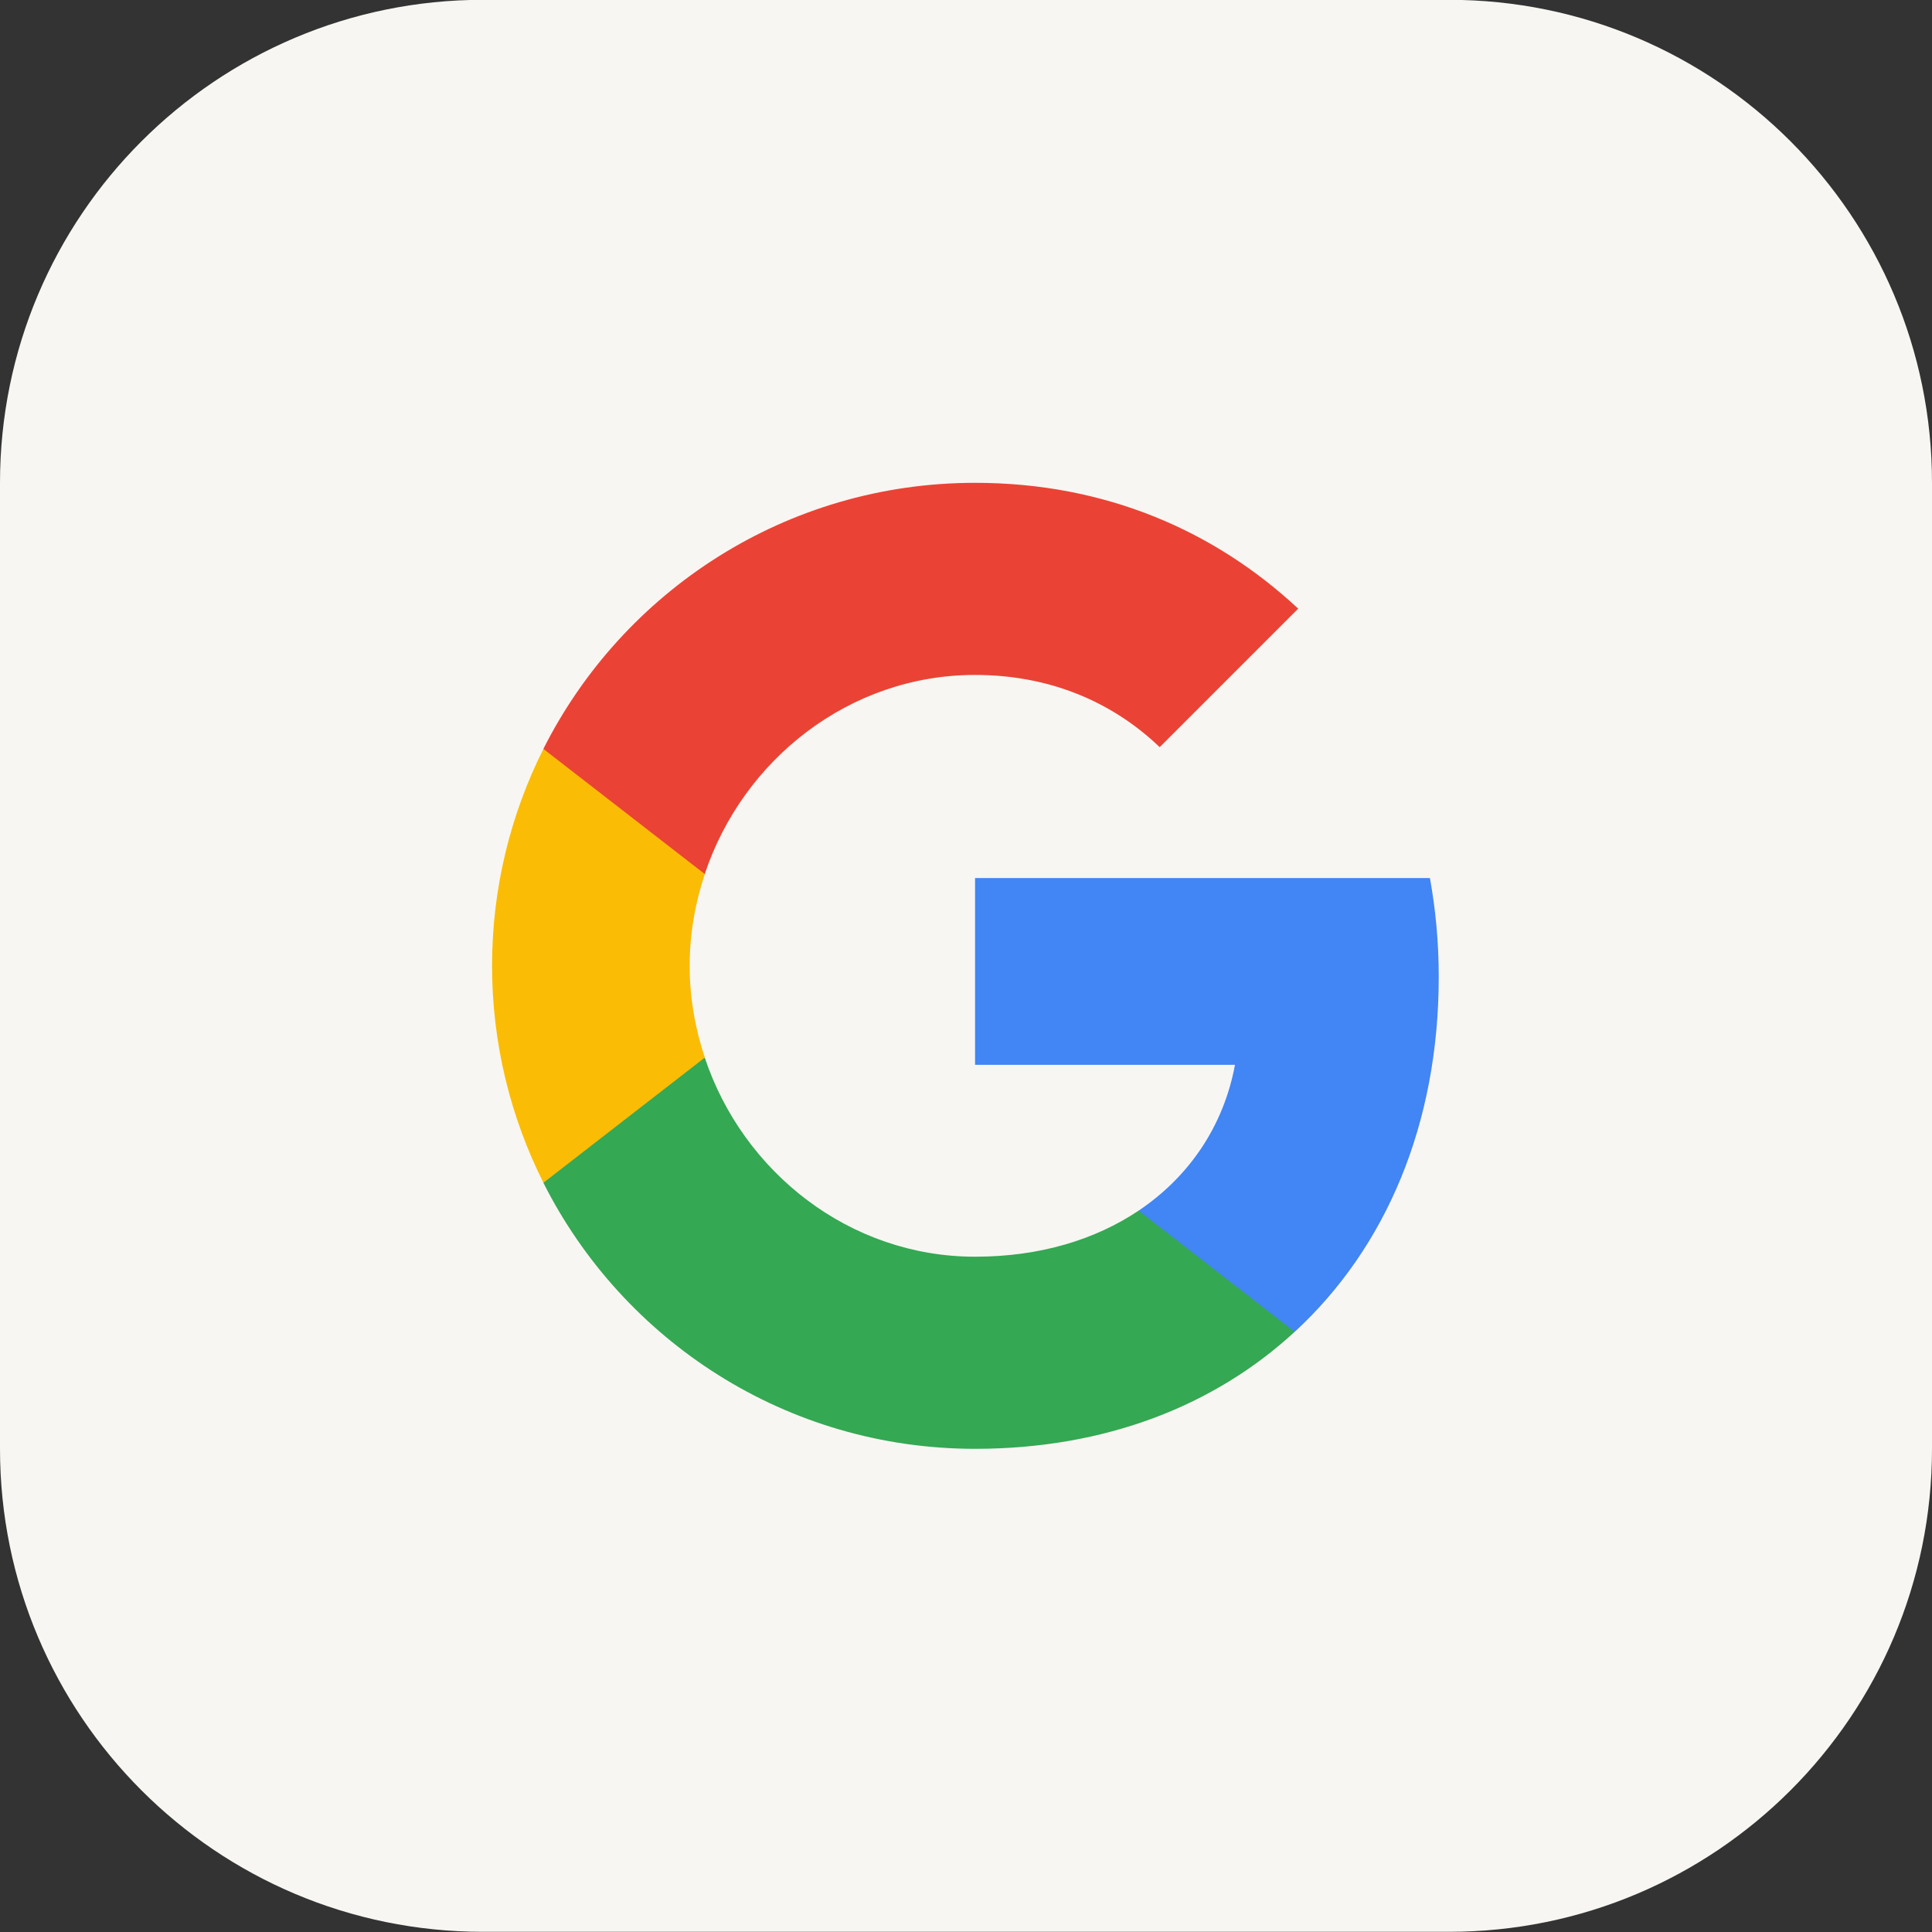 <svg width="32" height="32" viewBox="0 0 32 32" fill="none" xmlns="http://www.w3.org/2000/svg">
<rect x="0" y="0" width="32" height="32" fill="#333333" stroke="none"/>
<g clip-path="url(#clip0_125_1805)">
<path d="M32 7.997C32 3.579 28.418 -0.003 24 -0.003H8C3.582 -0.003 0 3.579 0 7.997V23.997C0 28.415 3.582 31.997 8 31.997H24C28.418 31.997 32 28.415 32 23.997V7.997Z" fill="#F7F6F2"/>
<path fill-rule="evenodd" clip-rule="evenodd" d="M23.83 16.179C23.83 15.612 23.779 15.066 23.684 14.543H16.15V17.637H20.455C20.27 18.637 19.706 19.484 18.859 20.052V22.059H21.445C22.957 20.666 23.83 18.615 23.83 16.179Z" fill="#4285F4"/>
<path fill-rule="evenodd" clip-rule="evenodd" d="M16.15 23.997C18.31 23.997 20.12 23.281 21.444 22.059L18.859 20.052C18.142 20.532 17.226 20.815 16.15 20.815C14.066 20.815 12.302 19.408 11.673 17.517H9V19.59C10.317 22.204 13.022 23.997 16.15 23.997Z" fill="#34A853"/>
<path fill-rule="evenodd" clip-rule="evenodd" d="M11.674 17.517C11.514 17.037 11.423 16.524 11.423 15.997C11.423 15.47 11.514 14.957 11.674 14.477V12.404H9.001C8.459 13.484 8.15 14.706 8.15 15.997C8.15 17.288 8.459 18.51 9.001 19.59L11.674 17.517Z" fill="#FBBC05"/>
<path fill-rule="evenodd" clip-rule="evenodd" d="M16.15 11.179C17.324 11.179 18.379 11.583 19.208 12.375L21.502 10.081C20.117 8.79 18.306 7.997 16.15 7.997C13.022 7.997 10.317 9.79 9 12.404L11.673 14.477C12.302 12.586 14.066 11.179 16.15 11.179Z" fill="#EA4335"/>
</g>
<defs>
<clipPath id="clip0_125_1805">
<rect width="32" height="32" fill="white" transform="translate(0 -0.003)"/>
</clipPath>
</defs>
</svg>
